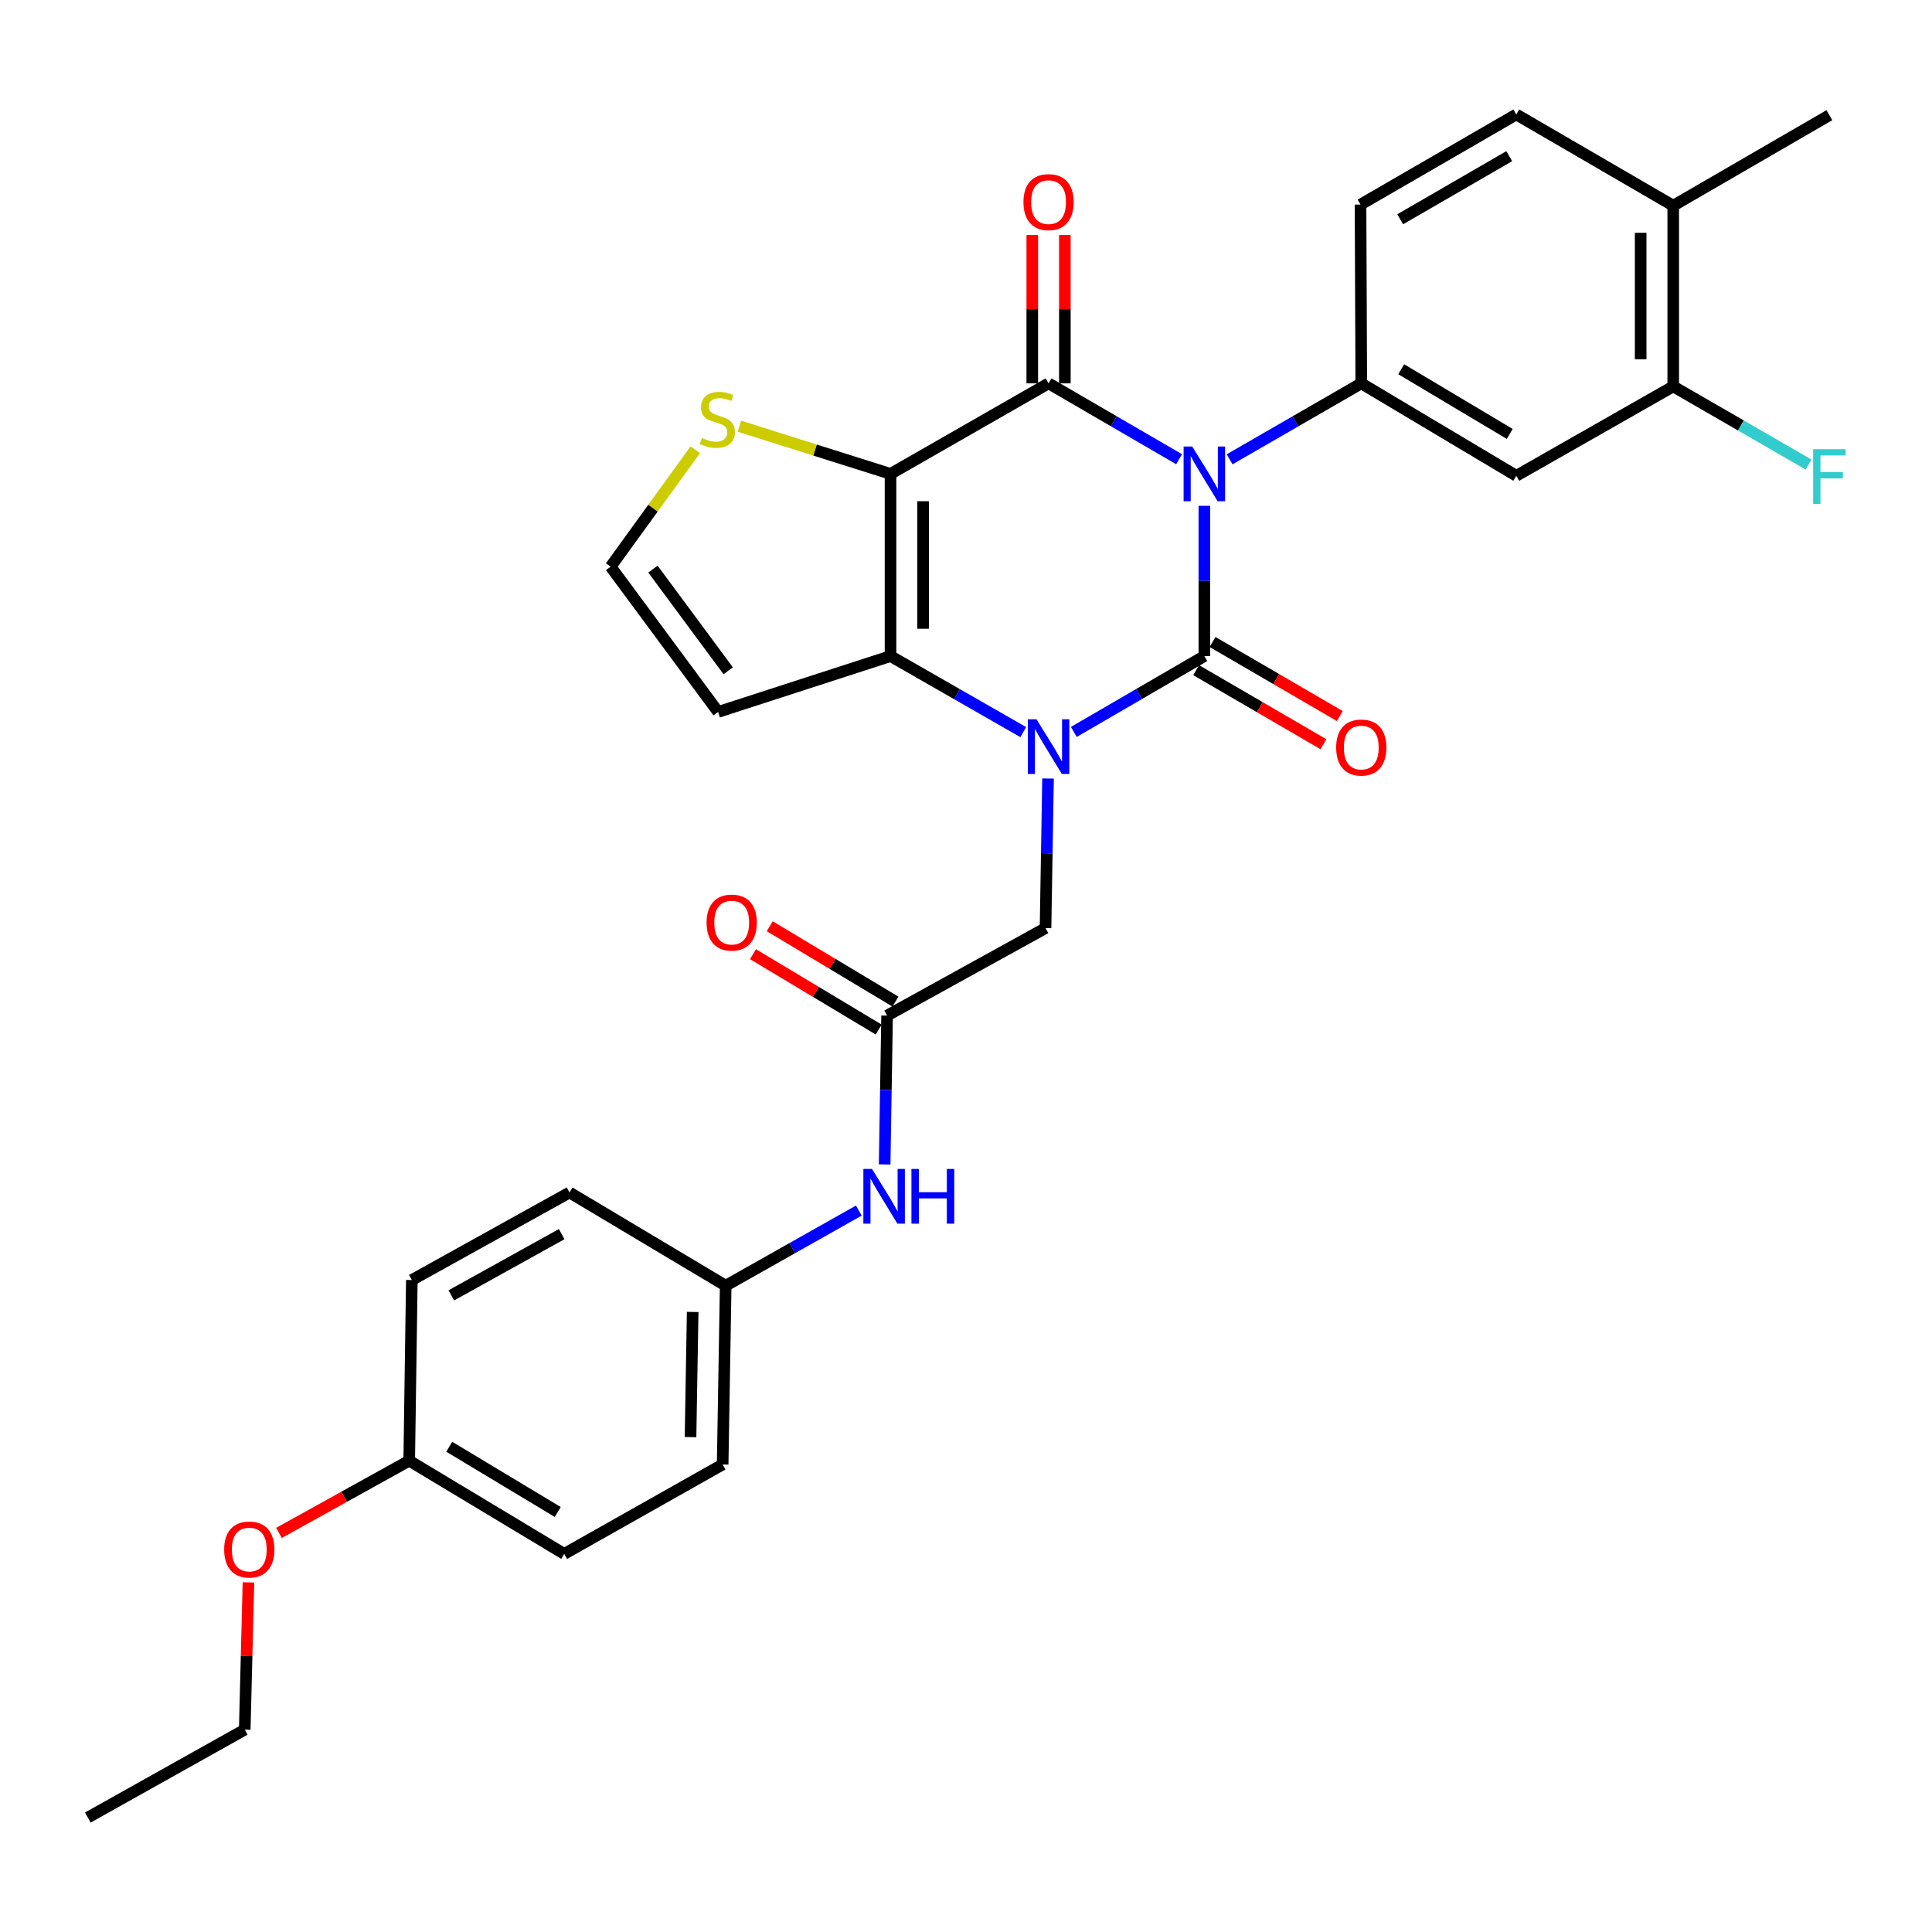 <?xml version='1.0' encoding='iso-8859-1'?>
<svg version='1.1' baseProfile='full'
              xmlns='http://www.w3.org/2000/svg'
                      xmlns:rdkit='http://www.rdkit.org/xml'
                      xmlns:xlink='http://www.w3.org/1999/xlink'
                  xml:space='preserve'
width='1000px' height='1000px' viewBox='0 0 1000 1000'>
<!-- END OF HEADER -->
<rect style='opacity:1.0;fill:#FFFFFF;stroke:none' width='1000' height='1000' x='0' y='0'> </rect>
<path class='bond-0' d='M 623.37,261.804 L 623.37,300.696' style='fill:none;fill-rule:evenodd;stroke:#0000FF;stroke-width:6px;stroke-linecap:butt;stroke-linejoin:miter;stroke-opacity:1' />
<path class='bond-0' d='M 623.37,300.696 L 623.37,339.589' style='fill:none;fill-rule:evenodd;stroke:#000000;stroke-width:6px;stroke-linecap:butt;stroke-linejoin:miter;stroke-opacity:1' />
<path class='bond-2' d='M 610.299,237.689 L 576.519,218.056' style='fill:none;fill-rule:evenodd;stroke:#0000FF;stroke-width:6px;stroke-linecap:butt;stroke-linejoin:miter;stroke-opacity:1' />
<path class='bond-2' d='M 576.519,218.056 L 542.738,198.422' style='fill:none;fill-rule:evenodd;stroke:#000000;stroke-width:6px;stroke-linecap:butt;stroke-linejoin:miter;stroke-opacity:1' />
<path class='bond-5' d='M 636.455,237.737 L 670.524,218.079' style='fill:none;fill-rule:evenodd;stroke:#0000FF;stroke-width:6px;stroke-linecap:butt;stroke-linejoin:miter;stroke-opacity:1' />
<path class='bond-5' d='M 670.524,218.079 L 704.593,198.422' style='fill:none;fill-rule:evenodd;stroke:#000000;stroke-width:6px;stroke-linecap:butt;stroke-linejoin:miter;stroke-opacity:1' />
<path class='bond-1' d='M 623.37,339.589 L 589.59,359.219' style='fill:none;fill-rule:evenodd;stroke:#000000;stroke-width:6px;stroke-linecap:butt;stroke-linejoin:miter;stroke-opacity:1' />
<path class='bond-1' d='M 589.59,359.219 L 555.81,378.848' style='fill:none;fill-rule:evenodd;stroke:#0000FF;stroke-width:6px;stroke-linecap:butt;stroke-linejoin:miter;stroke-opacity:1' />
<path class='bond-11' d='M 619.13,346.877 L 652.067,366.037' style='fill:none;fill-rule:evenodd;stroke:#000000;stroke-width:6px;stroke-linecap:butt;stroke-linejoin:miter;stroke-opacity:1' />
<path class='bond-11' d='M 652.067,366.037 L 685.003,385.198' style='fill:none;fill-rule:evenodd;stroke:#FF0000;stroke-width:6px;stroke-linecap:butt;stroke-linejoin:miter;stroke-opacity:1' />
<path class='bond-11' d='M 627.61,332.3 L 660.547,351.46' style='fill:none;fill-rule:evenodd;stroke:#000000;stroke-width:6px;stroke-linecap:butt;stroke-linejoin:miter;stroke-opacity:1' />
<path class='bond-11' d='M 660.547,351.46 L 693.484,370.62' style='fill:none;fill-rule:evenodd;stroke:#FF0000;stroke-width:6px;stroke-linecap:butt;stroke-linejoin:miter;stroke-opacity:1' />
<path class='bond-8' d='M 542.462,402.953 L 541.813,441.667' style='fill:none;fill-rule:evenodd;stroke:#0000FF;stroke-width:6px;stroke-linecap:butt;stroke-linejoin:miter;stroke-opacity:1' />
<path class='bond-8' d='M 541.813,441.667 L 541.164,480.381' style='fill:none;fill-rule:evenodd;stroke:#000000;stroke-width:6px;stroke-linecap:butt;stroke-linejoin:miter;stroke-opacity:1' />
<path class='bond-31' d='M 529.642,378.943 L 495.288,359.266' style='fill:none;fill-rule:evenodd;stroke:#0000FF;stroke-width:6px;stroke-linecap:butt;stroke-linejoin:miter;stroke-opacity:1' />
<path class='bond-31' d='M 495.288,359.266 L 460.935,339.589' style='fill:none;fill-rule:evenodd;stroke:#000000;stroke-width:6px;stroke-linecap:butt;stroke-linejoin:miter;stroke-opacity:1' />
<path class='bond-3' d='M 542.738,198.422 L 460.935,245.287' style='fill:none;fill-rule:evenodd;stroke:#000000;stroke-width:6px;stroke-linecap:butt;stroke-linejoin:miter;stroke-opacity:1' />
<path class='bond-14' d='M 551.171,198.422 L 551.171,160.031' style='fill:none;fill-rule:evenodd;stroke:#000000;stroke-width:6px;stroke-linecap:butt;stroke-linejoin:miter;stroke-opacity:1' />
<path class='bond-14' d='M 551.171,160.031 L 551.171,121.639' style='fill:none;fill-rule:evenodd;stroke:#FF0000;stroke-width:6px;stroke-linecap:butt;stroke-linejoin:miter;stroke-opacity:1' />
<path class='bond-14' d='M 534.306,198.422 L 534.306,160.031' style='fill:none;fill-rule:evenodd;stroke:#000000;stroke-width:6px;stroke-linecap:butt;stroke-linejoin:miter;stroke-opacity:1' />
<path class='bond-14' d='M 534.306,160.031 L 534.306,121.639' style='fill:none;fill-rule:evenodd;stroke:#FF0000;stroke-width:6px;stroke-linecap:butt;stroke-linejoin:miter;stroke-opacity:1' />
<path class='bond-4' d='M 460.935,245.287 L 460.935,339.589' style='fill:none;fill-rule:evenodd;stroke:#000000;stroke-width:6px;stroke-linecap:butt;stroke-linejoin:miter;stroke-opacity:1' />
<path class='bond-4' d='M 477.8,259.432 L 477.8,325.443' style='fill:none;fill-rule:evenodd;stroke:#000000;stroke-width:6px;stroke-linecap:butt;stroke-linejoin:miter;stroke-opacity:1' />
<path class='bond-6' d='M 460.935,245.287 L 421.837,232.943' style='fill:none;fill-rule:evenodd;stroke:#000000;stroke-width:6px;stroke-linecap:butt;stroke-linejoin:miter;stroke-opacity:1' />
<path class='bond-6' d='M 421.837,232.943 L 382.738,220.6' style='fill:none;fill-rule:evenodd;stroke:#CCCC00;stroke-width:6px;stroke-linecap:butt;stroke-linejoin:miter;stroke-opacity:1' />
<path class='bond-9' d='M 460.935,339.589 L 371.702,368.502' style='fill:none;fill-rule:evenodd;stroke:#000000;stroke-width:6px;stroke-linecap:butt;stroke-linejoin:miter;stroke-opacity:1' />
<path class='bond-7' d='M 704.593,198.422 L 784.831,246.271' style='fill:none;fill-rule:evenodd;stroke:#000000;stroke-width:6px;stroke-linecap:butt;stroke-linejoin:miter;stroke-opacity:1' />
<path class='bond-7' d='M 725.266,191.114 L 781.433,224.609' style='fill:none;fill-rule:evenodd;stroke:#000000;stroke-width:6px;stroke-linecap:butt;stroke-linejoin:miter;stroke-opacity:1' />
<path class='bond-16' d='M 704.593,198.422 L 704.208,105.891' style='fill:none;fill-rule:evenodd;stroke:#000000;stroke-width:6px;stroke-linecap:butt;stroke-linejoin:miter;stroke-opacity:1' />
<path class='bond-13' d='M 359.873,232.788 L 337.966,263.051' style='fill:none;fill-rule:evenodd;stroke:#CCCC00;stroke-width:6px;stroke-linecap:butt;stroke-linejoin:miter;stroke-opacity:1' />
<path class='bond-13' d='M 337.966,263.051 L 316.058,293.314' style='fill:none;fill-rule:evenodd;stroke:#000000;stroke-width:6px;stroke-linecap:butt;stroke-linejoin:miter;stroke-opacity:1' />
<path class='bond-12' d='M 784.831,246.271 L 866.063,200.005' style='fill:none;fill-rule:evenodd;stroke:#000000;stroke-width:6px;stroke-linecap:butt;stroke-linejoin:miter;stroke-opacity:1' />
<path class='bond-10' d='M 541.164,480.381 L 459.155,525.662' style='fill:none;fill-rule:evenodd;stroke:#000000;stroke-width:6px;stroke-linecap:butt;stroke-linejoin:miter;stroke-opacity:1' />
<path class='bond-33' d='M 371.702,368.502 L 316.058,293.314' style='fill:none;fill-rule:evenodd;stroke:#000000;stroke-width:6px;stroke-linecap:butt;stroke-linejoin:miter;stroke-opacity:1' />
<path class='bond-33' d='M 376.912,347.192 L 337.961,294.56' style='fill:none;fill-rule:evenodd;stroke:#000000;stroke-width:6px;stroke-linecap:butt;stroke-linejoin:miter;stroke-opacity:1' />
<path class='bond-15' d='M 459.155,525.662 L 458.522,564.184' style='fill:none;fill-rule:evenodd;stroke:#000000;stroke-width:6px;stroke-linecap:butt;stroke-linejoin:miter;stroke-opacity:1' />
<path class='bond-15' d='M 458.522,564.184 L 457.889,602.706' style='fill:none;fill-rule:evenodd;stroke:#0000FF;stroke-width:6px;stroke-linecap:butt;stroke-linejoin:miter;stroke-opacity:1' />
<path class='bond-18' d='M 463.491,518.43 L 430.95,498.922' style='fill:none;fill-rule:evenodd;stroke:#000000;stroke-width:6px;stroke-linecap:butt;stroke-linejoin:miter;stroke-opacity:1' />
<path class='bond-18' d='M 430.95,498.922 L 398.409,479.415' style='fill:none;fill-rule:evenodd;stroke:#FF0000;stroke-width:6px;stroke-linecap:butt;stroke-linejoin:miter;stroke-opacity:1' />
<path class='bond-18' d='M 454.819,532.895 L 422.278,513.387' style='fill:none;fill-rule:evenodd;stroke:#000000;stroke-width:6px;stroke-linecap:butt;stroke-linejoin:miter;stroke-opacity:1' />
<path class='bond-18' d='M 422.278,513.387 L 389.738,493.879' style='fill:none;fill-rule:evenodd;stroke:#FF0000;stroke-width:6px;stroke-linecap:butt;stroke-linejoin:miter;stroke-opacity:1' />
<path class='bond-21' d='M 866.063,200.005 L 901.1,220.231' style='fill:none;fill-rule:evenodd;stroke:#000000;stroke-width:6px;stroke-linecap:butt;stroke-linejoin:miter;stroke-opacity:1' />
<path class='bond-21' d='M 901.1,220.231 L 936.138,240.457' style='fill:none;fill-rule:evenodd;stroke:#33CCCC;stroke-width:6px;stroke-linecap:butt;stroke-linejoin:miter;stroke-opacity:1' />
<path class='bond-32' d='M 866.063,200.005 L 866.063,106.462' style='fill:none;fill-rule:evenodd;stroke:#000000;stroke-width:6px;stroke-linecap:butt;stroke-linejoin:miter;stroke-opacity:1' />
<path class='bond-32' d='M 849.198,185.974 L 849.198,120.494' style='fill:none;fill-rule:evenodd;stroke:#000000;stroke-width:6px;stroke-linecap:butt;stroke-linejoin:miter;stroke-opacity:1' />
<path class='bond-20' d='M 444.525,626.593 L 410.072,646.032' style='fill:none;fill-rule:evenodd;stroke:#0000FF;stroke-width:6px;stroke-linecap:butt;stroke-linejoin:miter;stroke-opacity:1' />
<path class='bond-20' d='M 410.072,646.032 L 375.619,665.471' style='fill:none;fill-rule:evenodd;stroke:#000000;stroke-width:6px;stroke-linecap:butt;stroke-linejoin:miter;stroke-opacity:1' />
<path class='bond-19' d='M 704.208,105.891 L 784.831,59.241' style='fill:none;fill-rule:evenodd;stroke:#000000;stroke-width:6px;stroke-linecap:butt;stroke-linejoin:miter;stroke-opacity:1' />
<path class='bond-19' d='M 724.748,113.491 L 781.184,80.836' style='fill:none;fill-rule:evenodd;stroke:#000000;stroke-width:6px;stroke-linecap:butt;stroke-linejoin:miter;stroke-opacity:1' />
<path class='bond-17' d='M 866.063,106.462 L 784.831,59.241' style='fill:none;fill-rule:evenodd;stroke:#000000;stroke-width:6px;stroke-linecap:butt;stroke-linejoin:miter;stroke-opacity:1' />
<path class='bond-28' d='M 866.063,106.462 L 946.891,59.616' style='fill:none;fill-rule:evenodd;stroke:#000000;stroke-width:6px;stroke-linecap:butt;stroke-linejoin:miter;stroke-opacity:1' />
<path class='bond-23' d='M 375.619,665.471 L 294.79,617.228' style='fill:none;fill-rule:evenodd;stroke:#000000;stroke-width:6px;stroke-linecap:butt;stroke-linejoin:miter;stroke-opacity:1' />
<path class='bond-24' d='M 375.619,665.471 L 374.044,758.011' style='fill:none;fill-rule:evenodd;stroke:#000000;stroke-width:6px;stroke-linecap:butt;stroke-linejoin:miter;stroke-opacity:1' />
<path class='bond-24' d='M 358.52,679.065 L 357.418,743.843' style='fill:none;fill-rule:evenodd;stroke:#000000;stroke-width:6px;stroke-linecap:butt;stroke-linejoin:miter;stroke-opacity:1' />
<path class='bond-22' d='M 211.806,756.053 L 292.035,804.295' style='fill:none;fill-rule:evenodd;stroke:#000000;stroke-width:6px;stroke-linecap:butt;stroke-linejoin:miter;stroke-opacity:1' />
<path class='bond-22' d='M 232.531,748.836 L 288.692,782.606' style='fill:none;fill-rule:evenodd;stroke:#000000;stroke-width:6px;stroke-linecap:butt;stroke-linejoin:miter;stroke-opacity:1' />
<path class='bond-27' d='M 211.806,756.053 L 178.1,774.739' style='fill:none;fill-rule:evenodd;stroke:#000000;stroke-width:6px;stroke-linecap:butt;stroke-linejoin:miter;stroke-opacity:1' />
<path class='bond-27' d='M 178.1,774.739 L 144.395,793.425' style='fill:none;fill-rule:evenodd;stroke:#FF0000;stroke-width:6px;stroke-linecap:butt;stroke-linejoin:miter;stroke-opacity:1' />
<path class='bond-34' d='M 211.806,756.053 L 213.165,662.538' style='fill:none;fill-rule:evenodd;stroke:#000000;stroke-width:6px;stroke-linecap:butt;stroke-linejoin:miter;stroke-opacity:1' />
<path class='bond-26' d='M 294.79,617.228 L 213.165,662.538' style='fill:none;fill-rule:evenodd;stroke:#000000;stroke-width:6px;stroke-linecap:butt;stroke-linejoin:miter;stroke-opacity:1' />
<path class='bond-26' d='M 290.731,638.77 L 233.593,670.487' style='fill:none;fill-rule:evenodd;stroke:#000000;stroke-width:6px;stroke-linecap:butt;stroke-linejoin:miter;stroke-opacity:1' />
<path class='bond-25' d='M 374.044,758.011 L 292.035,804.295' style='fill:none;fill-rule:evenodd;stroke:#000000;stroke-width:6px;stroke-linecap:butt;stroke-linejoin:miter;stroke-opacity:1' />
<path class='bond-29' d='M 128.598,819.038 L 127.637,857.154' style='fill:none;fill-rule:evenodd;stroke:#FF0000;stroke-width:6px;stroke-linecap:butt;stroke-linejoin:miter;stroke-opacity:1' />
<path class='bond-29' d='M 127.637,857.154 L 126.677,895.271' style='fill:none;fill-rule:evenodd;stroke:#000000;stroke-width:6px;stroke-linecap:butt;stroke-linejoin:miter;stroke-opacity:1' />
<path class='bond-30' d='M 126.677,895.271 L 45.455,940.759' style='fill:none;fill-rule:evenodd;stroke:#000000;stroke-width:6px;stroke-linecap:butt;stroke-linejoin:miter;stroke-opacity:1' />
<path  class='atom-0' d='M 617.11 231.127
L 626.39 246.127
Q 627.31 247.607, 628.79 250.287
Q 630.27 252.967, 630.35 253.127
L 630.35 231.127
L 634.11 231.127
L 634.11 259.447
L 630.23 259.447
L 620.27 243.047
Q 619.11 241.127, 617.87 238.927
Q 616.67 236.727, 616.31 236.047
L 616.31 259.447
L 612.63 259.447
L 612.63 231.127
L 617.11 231.127
' fill='#0000FF'/>
<path  class='atom-2' d='M 536.478 372.284
L 545.758 387.284
Q 546.678 388.764, 548.158 391.444
Q 549.638 394.124, 549.718 394.284
L 549.718 372.284
L 553.478 372.284
L 553.478 400.604
L 549.598 400.604
L 539.638 384.204
Q 538.478 382.284, 537.238 380.084
Q 536.038 377.884, 535.678 377.204
L 535.678 400.604
L 531.998 400.604
L 531.998 372.284
L 536.478 372.284
' fill='#0000FF'/>
<path  class='atom-7' d='M 363.309 226.712
Q 363.629 226.832, 364.949 227.392
Q 366.269 227.952, 367.709 228.312
Q 369.189 228.632, 370.629 228.632
Q 373.309 228.632, 374.869 227.352
Q 376.429 226.032, 376.429 223.752
Q 376.429 222.192, 375.629 221.232
Q 374.869 220.272, 373.669 219.752
Q 372.469 219.232, 370.469 218.632
Q 367.949 217.872, 366.429 217.152
Q 364.949 216.432, 363.869 214.912
Q 362.829 213.392, 362.829 210.832
Q 362.829 207.272, 365.229 205.072
Q 367.669 202.872, 372.469 202.872
Q 375.749 202.872, 379.469 204.432
L 378.549 207.512
Q 375.149 206.112, 372.589 206.112
Q 369.829 206.112, 368.309 207.272
Q 366.789 208.392, 366.829 210.352
Q 366.829 211.872, 367.589 212.792
Q 368.389 213.712, 369.509 214.232
Q 370.669 214.752, 372.589 215.352
Q 375.149 216.152, 376.669 216.952
Q 378.189 217.752, 379.269 219.392
Q 380.389 220.992, 380.389 223.752
Q 380.389 227.672, 377.749 229.792
Q 375.149 231.872, 370.789 231.872
Q 368.269 231.872, 366.349 231.312
Q 364.469 230.792, 362.229 229.872
L 363.309 226.712
' fill='#CCCC00'/>
<path  class='atom-12' d='M 691.593 386.918
Q 691.593 380.118, 694.953 376.318
Q 698.313 372.518, 704.593 372.518
Q 710.873 372.518, 714.233 376.318
Q 717.593 380.118, 717.593 386.918
Q 717.593 393.798, 714.193 397.718
Q 710.793 401.598, 704.593 401.598
Q 698.353 401.598, 694.953 397.718
Q 691.593 393.838, 691.593 386.918
M 704.593 398.398
Q 708.913 398.398, 711.233 395.518
Q 713.593 392.598, 713.593 386.918
Q 713.593 381.358, 711.233 378.558
Q 708.913 375.718, 704.593 375.718
Q 700.273 375.718, 697.913 378.518
Q 695.593 381.318, 695.593 386.918
Q 695.593 392.638, 697.913 395.518
Q 700.273 398.398, 704.593 398.398
' fill='#FF0000'/>
<path  class='atom-15' d='M 529.738 104.612
Q 529.738 97.812, 533.098 94.012
Q 536.458 90.212, 542.738 90.212
Q 549.018 90.212, 552.378 94.012
Q 555.738 97.812, 555.738 104.612
Q 555.738 111.492, 552.338 115.412
Q 548.938 119.292, 542.738 119.292
Q 536.498 119.292, 533.098 115.412
Q 529.738 111.532, 529.738 104.612
M 542.738 116.092
Q 547.058 116.092, 549.378 113.212
Q 551.738 110.292, 551.738 104.612
Q 551.738 99.052, 549.378 96.252
Q 547.058 93.412, 542.738 93.412
Q 538.418 93.412, 536.058 96.212
Q 533.738 99.012, 533.738 104.612
Q 533.738 110.332, 536.058 113.212
Q 538.418 116.092, 542.738 116.092
' fill='#FF0000'/>
<path  class='atom-16' d='M 451.358 605.045
L 460.638 620.045
Q 461.558 621.525, 463.038 624.205
Q 464.518 626.885, 464.598 627.045
L 464.598 605.045
L 468.358 605.045
L 468.358 633.365
L 464.478 633.365
L 454.518 616.965
Q 453.358 615.045, 452.118 612.845
Q 450.918 610.645, 450.558 609.965
L 450.558 633.365
L 446.878 633.365
L 446.878 605.045
L 451.358 605.045
' fill='#0000FF'/>
<path  class='atom-16' d='M 471.758 605.045
L 475.598 605.045
L 475.598 617.085
L 490.078 617.085
L 490.078 605.045
L 493.918 605.045
L 493.918 633.365
L 490.078 633.365
L 490.078 620.285
L 475.598 620.285
L 475.598 633.365
L 471.758 633.365
L 471.758 605.045
' fill='#0000FF'/>
<path  class='atom-19' d='M 365.729 477.528
Q 365.729 470.728, 369.089 466.928
Q 372.449 463.128, 378.729 463.128
Q 385.009 463.128, 388.369 466.928
Q 391.729 470.728, 391.729 477.528
Q 391.729 484.408, 388.329 488.328
Q 384.929 492.208, 378.729 492.208
Q 372.489 492.208, 369.089 488.328
Q 365.729 484.448, 365.729 477.528
M 378.729 489.008
Q 383.049 489.008, 385.369 486.128
Q 387.729 483.208, 387.729 477.528
Q 387.729 471.968, 385.369 469.168
Q 383.049 466.328, 378.729 466.328
Q 374.409 466.328, 372.049 469.128
Q 369.729 471.928, 369.729 477.528
Q 369.729 483.248, 372.049 486.128
Q 374.409 489.008, 378.729 489.008
' fill='#FF0000'/>
<path  class='atom-22' d='M 938.471 232.504
L 955.311 232.504
L 955.311 235.744
L 942.271 235.744
L 942.271 244.344
L 953.871 244.344
L 953.871 247.624
L 942.271 247.624
L 942.271 260.824
L 938.471 260.824
L 938.471 232.504
' fill='#33CCCC'/>
<path  class='atom-28' d='M 116.028 802.024
Q 116.028 795.224, 119.388 791.424
Q 122.748 787.624, 129.028 787.624
Q 135.308 787.624, 138.668 791.424
Q 142.028 795.224, 142.028 802.024
Q 142.028 808.904, 138.628 812.824
Q 135.228 816.704, 129.028 816.704
Q 122.788 816.704, 119.388 812.824
Q 116.028 808.944, 116.028 802.024
M 129.028 813.504
Q 133.348 813.504, 135.668 810.624
Q 138.028 807.704, 138.028 802.024
Q 138.028 796.464, 135.668 793.664
Q 133.348 790.824, 129.028 790.824
Q 124.708 790.824, 122.348 793.624
Q 120.028 796.424, 120.028 802.024
Q 120.028 807.744, 122.348 810.624
Q 124.708 813.504, 129.028 813.504
' fill='#FF0000'/>
</svg>
